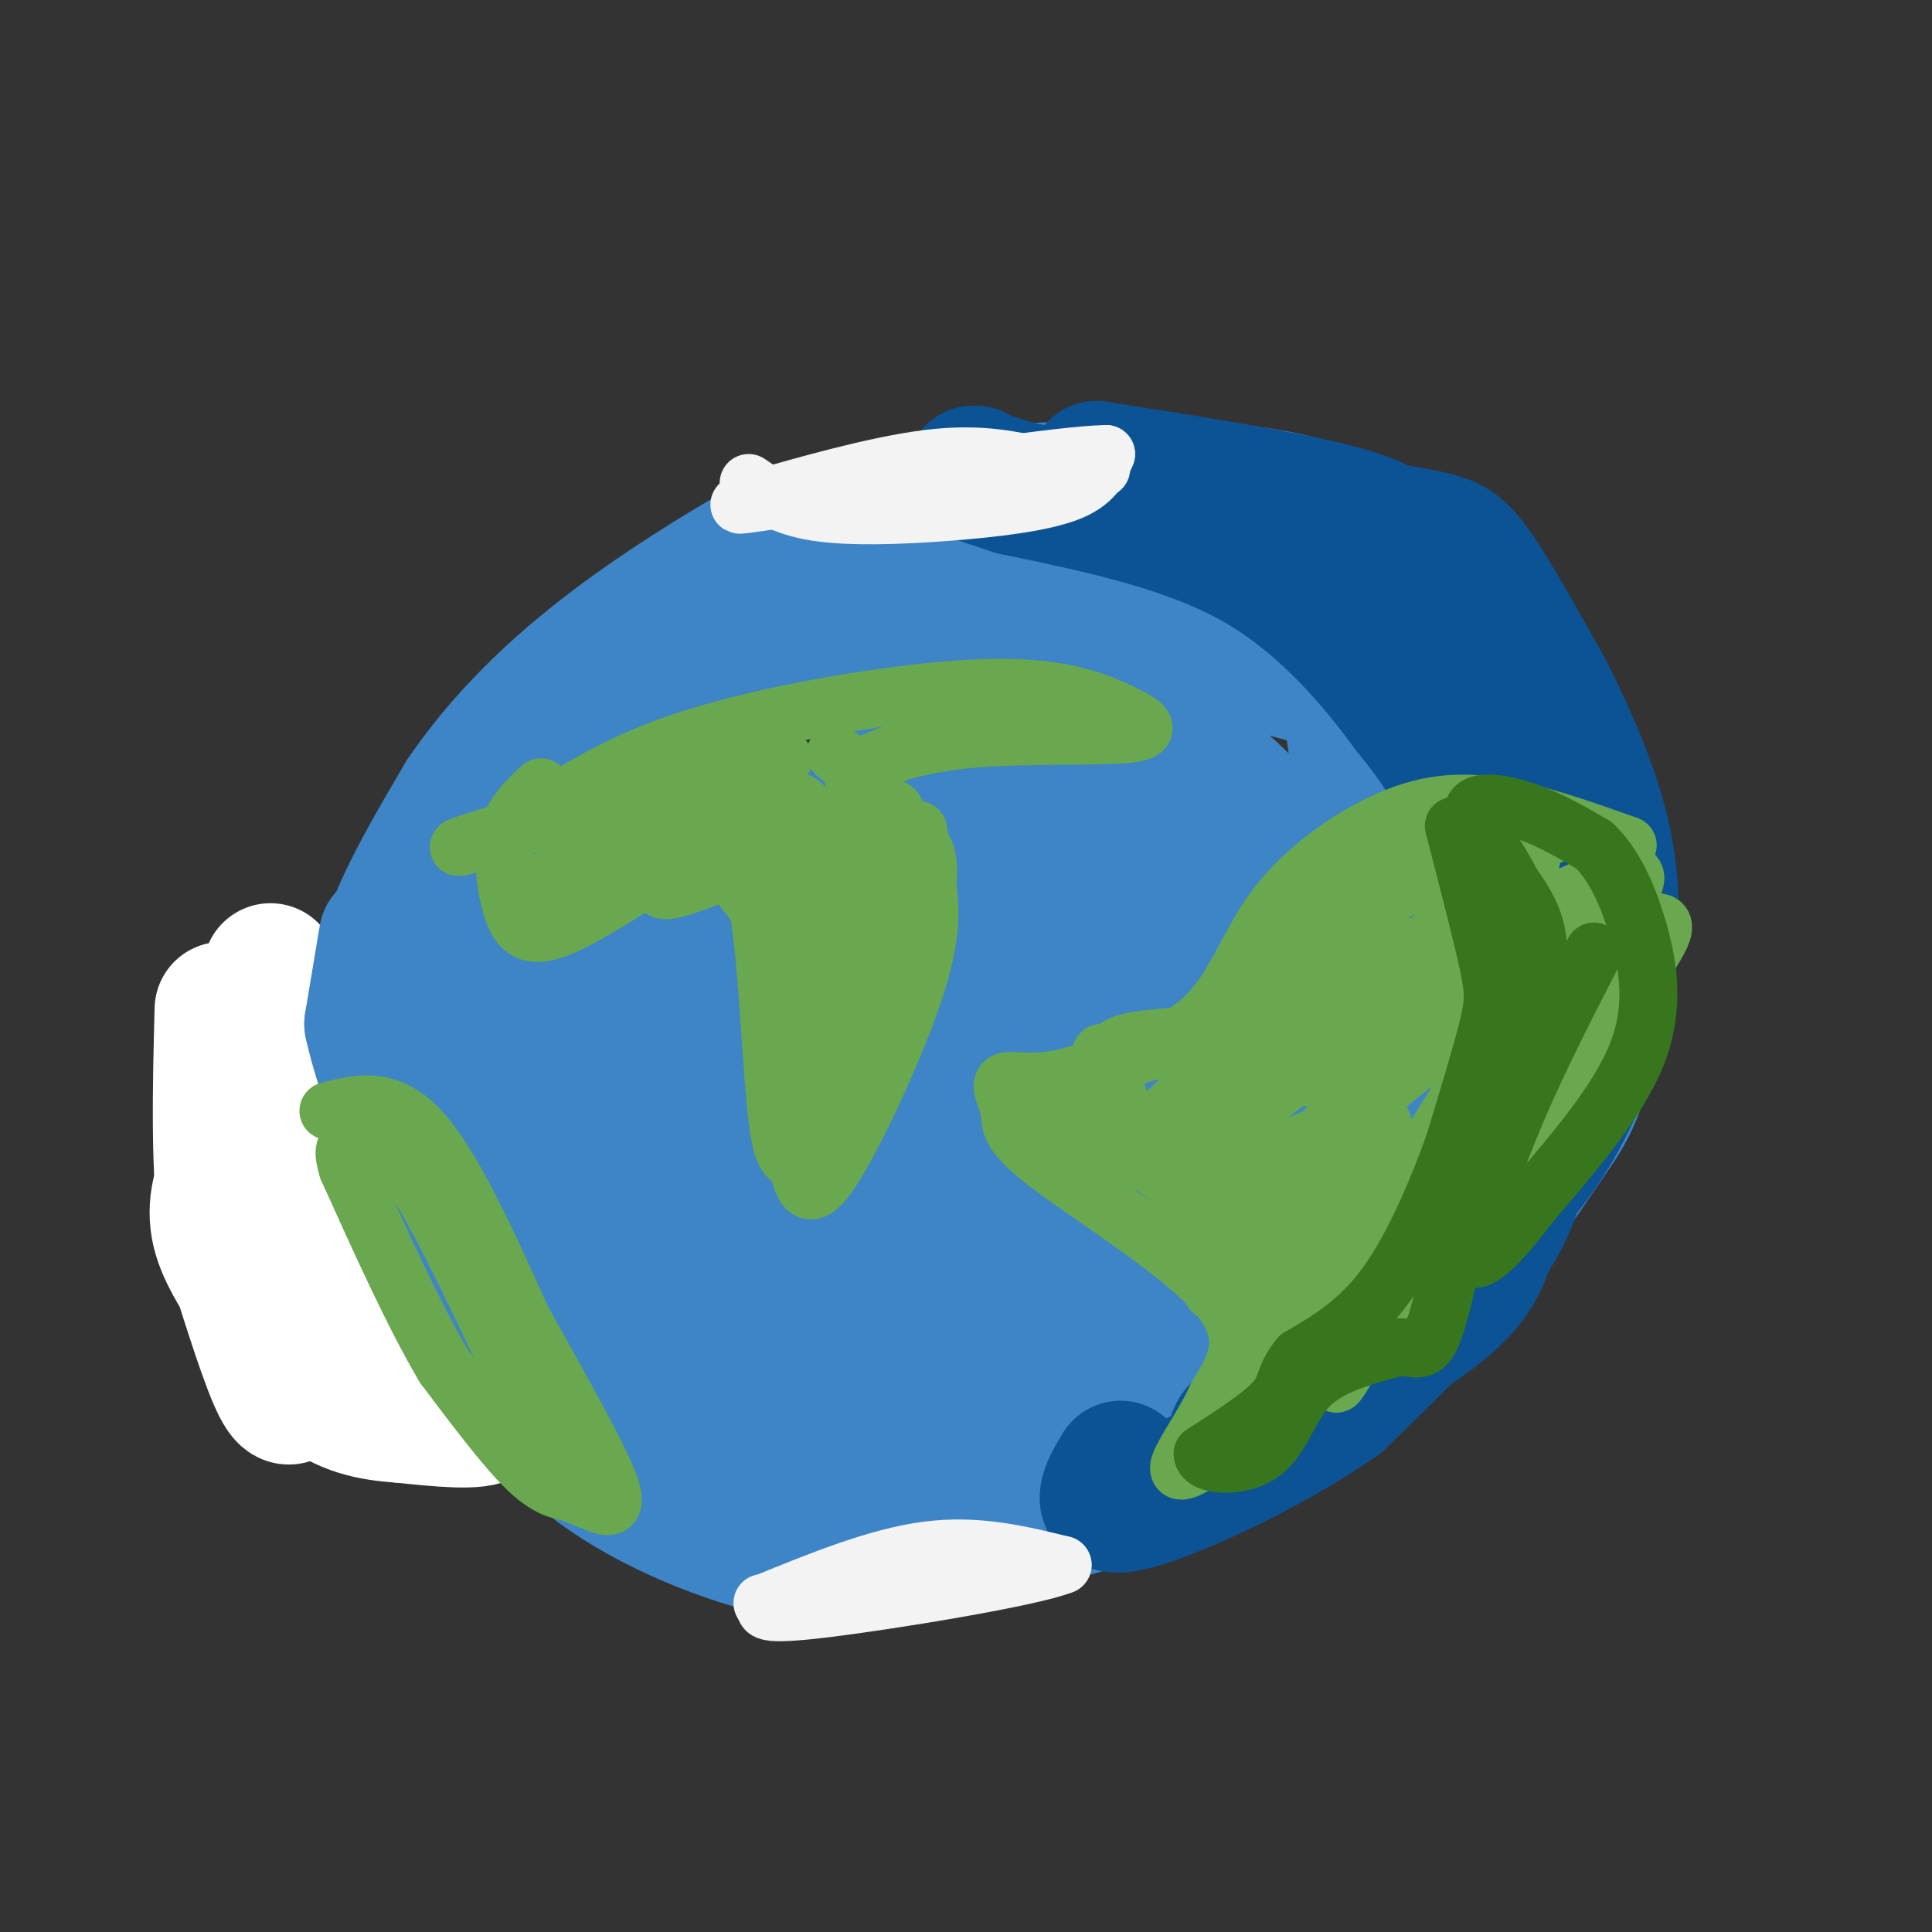 <svg viewBox='0 0 400 400' version='1.1' xmlns='http://www.w3.org/2000/svg' xmlns:xlink='http://www.w3.org/1999/xlink'><rect x="0" y="0" width="400" height="400" fill="#333333" stroke="none"/><g fill='none' stroke='#3d85c6' stroke-width='28' stroke-linecap='round' stroke-linejoin='round'><path d='M216,305c-9.136,3.650 -18.271,7.300 -25,9c-6.729,1.700 -11.050,1.449 -17,0c-5.950,-1.449 -13.528,-4.097 -25,-11c-11.472,-6.903 -26.839,-18.060 -36,-26c-9.161,-7.940 -12.115,-12.664 -17,-22c-4.885,-9.336 -11.700,-23.283 -15,-34c-3.300,-10.717 -3.086,-18.205 0,-27c3.086,-8.795 9.043,-18.898 15,-29'/><path d='M96,165c6.274,-9.292 14.459,-18.022 24,-26c9.541,-7.978 20.438,-15.205 30,-21c9.562,-5.795 17.788,-10.159 33,-13c15.212,-2.841 37.408,-4.159 55,-4c17.592,0.159 30.580,1.796 42,7c11.420,5.204 21.273,13.977 28,22c6.727,8.023 10.327,15.296 13,20c2.673,4.704 4.417,6.838 6,18c1.583,11.162 3.003,31.351 2,44c-1.003,12.649 -4.429,17.757 -8,23c-3.571,5.243 -7.285,10.622 -11,16'/><path d='M310,251c-6.073,6.561 -15.755,14.962 -27,23c-11.245,8.038 -24.052,15.713 -50,18c-25.948,2.287 -65.035,-0.813 -81,-2c-15.965,-1.187 -8.806,-0.462 -12,-4c-3.194,-3.538 -16.741,-11.339 -25,-18c-8.259,-6.661 -11.232,-12.183 -14,-23c-2.768,-10.817 -5.332,-26.927 -6,-38c-0.668,-11.073 0.559,-17.107 4,-26c3.441,-8.893 9.096,-20.645 16,-28c6.904,-7.355 15.057,-10.312 18,-12c2.943,-1.688 0.677,-2.108 13,-3c12.323,-0.892 39.235,-2.255 53,-2c13.765,0.255 14.382,2.127 15,4'/><path d='M214,140c8.004,3.325 20.515,9.639 29,15c8.485,5.361 12.945,9.769 16,13c3.055,3.231 4.705,5.286 6,10c1.295,4.714 2.235,12.086 2,19c-0.235,6.914 -1.644,13.368 -7,23c-5.356,9.632 -14.660,22.441 -18,29c-3.340,6.559 -0.715,6.866 -12,11c-11.285,4.134 -36.478,12.094 -50,16c-13.522,3.906 -15.372,3.758 -34,4c-18.628,0.242 -54.033,0.874 -72,0c-17.967,-0.874 -18.495,-3.252 -19,-9c-0.505,-5.748 -0.988,-14.864 1,-23c1.988,-8.136 6.447,-15.291 14,-26c7.553,-10.709 18.200,-24.974 31,-38c12.800,-13.026 27.754,-24.815 38,-32c10.246,-7.185 15.785,-9.767 25,-13c9.215,-3.233 22.108,-7.116 35,-11'/><path d='M199,128c9.774,-2.224 16.710,-2.284 31,1c14.290,3.284 35.934,9.911 45,12c9.066,2.089 5.555,-0.362 5,4c-0.555,4.362 1.846,15.536 3,23c1.154,7.464 1.062,11.217 0,16c-1.062,4.783 -3.094,10.595 -5,13c-1.906,2.405 -3.688,1.401 -4,-1c-0.312,-2.401 0.844,-6.201 2,-10'/></g>
<g fill='none' stroke='#ffffff' stroke-width='28' stroke-linecap='round' stroke-linejoin='round'><path d='M56,201c0.000,0.000 19.000,62.000 19,62'/><path d='M75,263c2.689,10.889 -0.089,7.111 2,8c2.089,0.889 9.044,6.444 16,12'/><path d='M93,283c5.067,4.089 9.733,8.311 8,10c-1.733,1.689 -9.867,0.844 -18,0'/><path d='M83,293c-5.911,-0.407 -11.690,-1.426 -17,-6c-5.310,-4.574 -10.153,-12.705 -14,-19c-3.847,-6.295 -6.698,-10.755 -7,-16c-0.302,-5.245 1.947,-11.276 5,-9c3.053,2.276 6.911,12.857 9,22c2.089,9.143 2.409,16.846 2,21c-0.409,4.154 -1.545,4.758 -4,-1c-2.455,-5.758 -6.227,-17.879 -10,-30'/><path d='M47,255c-1.833,-12.667 -1.417,-29.333 -1,-46'/></g>
<g fill='none' stroke='#3d85c6' stroke-width='28' stroke-linecap='round' stroke-linejoin='round'><path d='M217,213c-3.469,9.010 -6.937,18.021 -18,23c-11.063,4.979 -29.719,5.927 -38,8c-8.281,2.073 -6.186,5.272 -8,-2c-1.814,-7.272 -7.538,-25.016 -10,-35c-2.462,-9.984 -1.661,-12.208 0,-16c1.661,-3.792 4.184,-9.152 6,-13c1.816,-3.848 2.925,-6.184 17,-7c14.075,-0.816 41.116,-0.111 53,0c11.884,0.111 8.611,-0.371 11,1c2.389,1.371 10.438,4.597 14,10c3.562,5.403 2.635,12.984 1,20c-1.635,7.016 -3.979,13.466 -9,19c-5.021,5.534 -12.720,10.153 -22,13c-9.280,2.847 -20.140,3.924 -31,5'/><path d='M183,239c-8.110,0.734 -12.884,0.068 -18,-2c-5.116,-2.068 -10.574,-5.538 -13,-14c-2.426,-8.462 -1.821,-21.915 0,-30c1.821,-8.085 4.859,-10.800 9,-15c4.141,-4.200 9.384,-9.883 15,-13c5.616,-3.117 11.603,-3.669 20,-5c8.397,-1.331 19.203,-3.442 26,-3c6.797,0.442 9.585,3.437 12,5c2.415,1.563 4.458,1.693 8,10c3.542,8.307 8.585,24.791 10,36c1.415,11.209 -0.796,17.142 -6,24c-5.204,6.858 -13.402,14.640 -19,19c-5.598,4.360 -8.598,5.300 -24,4c-15.402,-1.300 -43.206,-4.838 -58,-8c-14.794,-3.162 -16.577,-5.949 -21,-9c-4.423,-3.051 -11.487,-6.368 -16,-13c-4.513,-6.632 -6.476,-16.581 -7,-22c-0.524,-5.419 0.390,-6.308 4,-9c3.610,-2.692 9.916,-7.185 14,-10c4.084,-2.815 5.946,-3.950 17,-5c11.054,-1.050 31.301,-2.014 44,-1c12.699,1.014 17.849,4.007 23,7'/><path d='M203,185c3.843,6.358 1.950,18.754 -2,29c-3.950,10.246 -9.956,18.341 -15,24c-5.044,5.659 -9.127,8.883 -17,10c-7.873,1.117 -19.538,0.129 -26,0c-6.462,-0.129 -7.722,0.601 -10,-4c-2.278,-4.601 -5.574,-14.535 -7,-20c-1.426,-5.465 -0.982,-6.463 3,-11c3.982,-4.537 11.500,-12.615 17,-17c5.500,-4.385 8.980,-5.077 18,-6c9.020,-0.923 23.580,-2.076 34,0c10.420,2.076 16.701,7.382 19,12c2.299,4.618 0.616,8.547 -2,14c-2.616,5.453 -6.166,12.430 -12,19c-5.834,6.570 -13.953,12.734 -22,16c-8.047,3.266 -16.024,3.633 -24,4'/><path d='M157,255c-4.494,0.473 -3.731,-0.344 -6,-5c-2.269,-4.656 -7.572,-13.151 -9,-22c-1.428,-8.849 1.019,-18.052 1,-22c-0.019,-3.948 -2.503,-2.639 8,-4c10.503,-1.361 33.992,-5.391 45,-3c11.008,2.391 9.533,11.202 4,17c-5.533,5.798 -15.126,8.584 -22,9c-6.874,0.416 -11.031,-1.537 -14,-4c-2.969,-2.463 -4.751,-5.436 -2,-9c2.751,-3.564 10.036,-7.718 15,-10c4.964,-2.282 7.606,-2.691 12,-3c4.394,-0.309 10.541,-0.517 13,0c2.459,0.517 1.229,1.758 0,3'/><path d='M202,202c-0.830,2.471 -2.904,7.147 -14,10c-11.096,2.853 -31.214,3.883 -37,6c-5.786,2.117 2.758,5.320 7,7c4.242,1.680 4.180,1.837 0,5c-4.180,3.163 -12.480,9.332 -15,15c-2.520,5.668 0.740,10.834 4,16'/><path d='M147,261c0.204,3.544 -1.285,4.406 -3,5c-1.715,0.594 -3.656,0.922 -6,0c-2.344,-0.922 -5.093,-3.094 -8,-8c-2.907,-4.906 -5.974,-12.544 -8,-21c-2.026,-8.456 -3.013,-17.728 -4,-27'/><path d='M118,210c-1.126,-4.860 -1.943,-3.509 0,-7c1.943,-3.491 6.644,-11.822 12,-18c5.356,-6.178 11.365,-10.202 19,-13c7.635,-2.798 16.896,-4.371 25,-4c8.104,0.371 15.052,2.685 22,5'/><path d='M196,173c9.427,2.711 21.995,6.987 31,12c9.005,5.013 14.448,10.762 15,14c0.552,3.238 -3.786,3.964 -7,2c-3.214,-1.964 -5.305,-6.619 -4,-15c1.305,-8.381 6.005,-20.487 8,-27c1.995,-6.513 1.284,-7.432 0,-9c-1.284,-1.568 -3.142,-3.784 -5,-6'/><path d='M234,144c-2.344,-2.824 -5.706,-6.884 -9,-11c-3.294,-4.116 -6.522,-8.289 -3,-11c3.522,-2.711 13.794,-3.961 23,-3c9.206,0.961 17.344,4.132 23,7c5.656,2.868 8.828,5.434 12,8'/><path d='M280,134c4.561,3.821 9.965,9.375 16,19c6.035,9.625 12.702,23.322 16,32c3.298,8.678 3.228,12.337 2,18c-1.228,5.663 -3.614,13.332 -6,21'/><path d='M308,224c-6.881,10.714 -21.083,27.000 -30,37c-8.917,10.000 -12.548,13.714 -19,17c-6.452,3.286 -15.726,6.143 -25,9'/><path d='M234,287c-5.080,2.272 -5.281,3.451 -6,3c-0.719,-0.451 -1.956,-2.533 5,-8c6.956,-5.467 22.103,-14.318 33,-22c10.897,-7.682 17.542,-14.195 21,-23c3.458,-8.805 3.729,-19.903 4,-31'/><path d='M291,206c2.414,-11.055 6.448,-23.191 8,-25c1.552,-1.809 0.622,6.711 -8,21c-8.622,14.289 -24.937,34.347 -34,49c-9.063,14.653 -10.875,23.901 -12,25c-1.125,1.099 -1.562,-5.950 -2,-13'/><path d='M243,263c0.204,-5.552 1.715,-12.931 8,-23c6.285,-10.069 17.346,-22.826 26,-31c8.654,-8.174 14.901,-11.764 17,-14c2.099,-2.236 0.049,-3.118 -2,-4'/><path d='M202,311c2.583,2.083 5.167,4.167 13,3c7.833,-1.167 20.917,-5.583 34,-10'/><path d='M249,304c10.578,-3.822 20.022,-8.378 27,-14c6.978,-5.622 11.489,-12.311 16,-19'/><path d='M292,271c4.622,-7.533 8.178,-16.867 9,-23c0.822,-6.133 -1.089,-9.067 -3,-12'/><path d='M80,194c0.000,0.000 -3.000,18.000 -3,18'/><path d='M77,212c2.333,10.833 9.667,28.917 17,47'/><path d='M94,259c3.444,10.111 3.556,11.889 8,18c4.444,6.111 13.222,16.556 22,27'/><path d='M124,304c10.756,7.978 26.644,14.422 39,17c12.356,2.578 21.178,1.289 30,0'/><path d='M193,321c15.607,-3.726 39.625,-13.042 50,-17c10.375,-3.958 7.107,-2.560 6,-5c-1.107,-2.440 -0.054,-8.720 1,-15'/></g>
<g fill='none' stroke='#0b5394' stroke-width='28' stroke-linecap='round' stroke-linejoin='round'><path d='M227,97c19.667,3.083 39.333,6.167 50,9c10.667,2.833 12.333,5.417 14,8'/><path d='M291,114c6.833,9.833 16.917,30.417 27,51'/><path d='M318,165c5.133,18.689 4.467,39.911 3,53c-1.467,13.089 -3.733,18.044 -6,23'/><path d='M315,241c-1.911,6.733 -3.689,12.067 -10,20c-6.311,7.933 -17.156,18.467 -28,29'/><path d='M277,290c-13.556,9.489 -33.444,18.711 -42,21c-8.556,2.289 -5.778,-2.356 -3,-7'/><path d='M288,110c3.644,0.600 7.289,1.200 10,2c2.711,0.800 4.489,1.800 8,7c3.511,5.200 8.756,14.600 14,24'/><path d='M320,143c4.800,9.378 9.800,20.822 12,31c2.200,10.178 1.600,19.089 1,28'/><path d='M333,202c-1.533,10.311 -5.867,22.089 -11,31c-5.133,8.911 -11.067,14.956 -17,21'/><path d='M305,254c-7.833,9.500 -18.917,22.750 -30,36'/><path d='M275,290c-7.833,7.333 -12.417,7.667 -17,8'/><path d='M258,298c-3.167,1.167 -2.583,0.083 -2,-1'/><path d='M256,297c0.000,-0.500 1.000,-1.250 2,-2'/><path d='M258,295c7.690,-4.286 25.917,-14.000 36,-21c10.083,-7.000 12.024,-11.286 14,-17c1.976,-5.714 3.988,-12.857 6,-20'/><path d='M314,237c0.881,-10.667 0.083,-27.333 -2,-41c-2.083,-13.667 -5.452,-24.333 -9,-32c-3.548,-7.667 -7.274,-12.333 -11,-17'/><path d='M292,147c-6.333,-8.600 -16.667,-21.600 -31,-30c-14.333,-8.400 -32.667,-12.200 -51,-16'/><path d='M210,101c-9.833,-3.167 -8.917,-3.083 -8,-3'/></g>
<g fill='none' stroke='#6aa84f' stroke-width='12' stroke-linecap='round' stroke-linejoin='round'><path d='M112,163c-2.947,2.759 -5.895,5.517 -7,10c-1.105,4.483 -0.368,10.690 1,15c1.368,4.310 3.367,6.722 10,4c6.633,-2.722 17.901,-10.579 24,-14c6.099,-3.421 7.028,-2.406 9,0c1.972,2.406 4.986,6.203 8,10'/><path d='M157,188c1.924,11.158 2.734,34.053 4,44c1.266,9.947 2.989,6.944 4,9c1.011,2.056 1.311,9.169 6,3c4.689,-6.169 13.768,-25.620 18,-38c4.232,-12.380 3.616,-17.690 3,-23'/><path d='M192,183c0.430,-5.276 0.004,-6.966 -3,-10c-3.004,-3.034 -8.586,-7.412 -11,-10c-2.414,-2.588 -1.660,-3.387 2,-5c3.660,-1.613 10.225,-4.039 21,-5c10.775,-0.961 25.761,-0.457 32,-1c6.239,-0.543 3.730,-2.132 0,-4c-3.730,-1.868 -8.680,-4.016 -16,-5c-7.320,-0.984 -17.009,-0.803 -31,1c-13.991,1.803 -32.283,5.230 -46,10c-13.717,4.770 -22.858,10.885 -32,17'/><path d='M108,171c-10.310,4.238 -20.083,6.333 -6,2c14.083,-4.333 52.024,-15.095 59,-16c6.976,-0.905 -17.012,8.048 -41,17'/><path d='M120,174c5.099,-2.869 38.346,-18.542 41,-16c2.654,2.542 -25.285,23.300 -24,26c1.285,2.700 31.796,-12.657 43,-16c11.204,-3.343 3.102,5.329 -5,14'/><path d='M175,182c-1.471,3.436 -2.647,5.026 -2,6c0.647,0.974 3.118,1.332 6,0c2.882,-1.332 6.176,-4.354 1,5c-5.176,9.354 -18.820,31.085 -18,29c0.820,-2.085 16.105,-27.984 23,-40c6.895,-12.016 5.398,-10.147 4,-10c-1.398,0.147 -2.699,-1.426 -4,-3'/><path d='M185,169c-3.914,11.459 -11.699,41.608 -14,46c-2.301,4.392 0.880,-16.971 0,-31c-0.880,-14.029 -5.823,-20.722 -7,-17c-1.177,3.722 1.411,17.861 4,32'/><path d='M168,199c0.631,13.524 0.208,31.333 1,38c0.792,6.667 2.798,2.190 5,-8c2.202,-10.190 4.601,-26.095 7,-42'/><path d='M337,175c-9.429,-3.340 -18.858,-6.679 -27,-8c-8.142,-1.321 -14.997,-0.622 -23,3c-8.003,3.622 -17.155,10.167 -23,18c-5.845,7.833 -8.384,16.952 -15,23c-6.616,6.048 -17.308,9.024 -28,12'/><path d='M221,223c-7.356,1.800 -11.747,0.300 -13,1c-1.253,0.700 0.633,3.600 1,6c0.367,2.400 -0.786,4.300 8,11c8.786,6.700 27.510,18.200 35,27c7.490,8.800 3.745,14.900 0,21'/><path d='M252,289c-3.770,8.579 -13.196,19.526 -4,14c9.196,-5.526 37.014,-27.526 50,-39c12.986,-11.474 11.139,-12.421 11,-15c-0.139,-2.579 1.431,-6.789 3,-11'/><path d='M312,238c6.564,-9.741 21.473,-28.595 28,-38c6.527,-9.405 4.672,-9.361 1,-9c-3.672,0.361 -9.162,1.038 -16,3c-6.838,1.962 -15.026,5.208 -24,12c-8.974,6.792 -18.735,17.130 -28,30c-9.265,12.870 -18.033,28.273 -21,31c-2.967,2.727 -0.133,-7.221 10,-19c10.133,-11.779 27.567,-25.390 45,-39'/><path d='M307,209c9.359,-9.012 10.255,-12.043 9,-9c-1.255,3.043 -4.662,12.161 -15,29c-10.338,16.839 -27.606,41.400 -34,47c-6.394,5.600 -1.914,-7.762 4,-18c5.914,-10.238 13.261,-17.354 15,-17c1.739,0.354 -2.131,8.177 -6,16'/><path d='M280,257c-4.412,9.368 -12.442,24.786 -16,29c-3.558,4.214 -2.644,-2.778 7,-17c9.644,-14.222 28.020,-35.675 29,-31c0.980,4.675 -15.434,35.479 -21,45c-5.566,9.521 -0.283,-2.239 5,-14'/><path d='M284,269c4.506,-6.922 13.270,-17.226 20,-30c6.730,-12.774 11.427,-28.016 13,-31c1.573,-2.984 0.021,6.290 -9,19c-9.021,12.710 -25.510,28.855 -42,45'/><path d='M266,272c-8.188,6.710 -7.659,0.984 0,-10c7.659,-10.984 22.447,-27.226 20,-30c-2.447,-2.774 -22.128,7.922 -32,11c-9.872,3.078 -9.936,-1.461 -10,-6'/><path d='M244,237c-4.596,-2.804 -11.088,-6.813 -17,-9c-5.912,-2.187 -11.246,-2.550 -13,-1c-1.754,1.550 0.070,5.014 3,7c2.930,1.986 6.965,2.493 11,3'/><path d='M228,237c3.855,0.949 7.992,1.821 14,7c6.008,5.179 13.887,14.663 12,13c-1.887,-1.663 -13.539,-14.475 -19,-23c-5.461,-8.525 -4.730,-12.762 -4,-17'/><path d='M231,217c3.366,-2.801 13.780,-1.303 25,-5c11.220,-3.697 23.244,-12.589 20,-10c-3.244,2.589 -21.758,16.659 -32,26c-10.242,9.341 -12.212,13.955 -9,12c3.212,-1.955 11.606,-10.477 20,-19'/><path d='M255,221c5.012,-6.310 7.542,-12.583 15,-21c7.458,-8.417 19.845,-18.976 16,-12c-3.845,6.976 -23.923,31.488 -44,56'/><path d='M242,244c5.155,-3.202 40.042,-39.208 44,-43c3.958,-3.792 -23.012,24.631 -33,35c-9.988,10.369 -2.994,2.685 4,-5'/><path d='M257,231c9.798,-7.248 32.294,-22.868 34,-31c1.706,-8.132 -17.378,-8.778 -24,-10c-6.622,-1.222 -0.783,-3.021 3,-5c3.783,-1.979 5.509,-4.137 12,-6c6.491,-1.863 17.745,-3.432 29,-5'/><path d='M311,174c9.979,-2.145 20.427,-5.008 10,-1c-10.427,4.008 -41.730,14.887 -46,16c-4.270,1.113 18.494,-7.539 30,-11c11.506,-3.461 11.753,-1.730 12,0'/><path d='M317,178c-1.732,2.692 -12.062,9.423 -19,15c-6.938,5.577 -10.483,10.002 -1,6c9.483,-4.002 31.995,-16.429 39,-18c7.005,-1.571 -1.498,7.715 -10,17'/><path d='M326,198c1.145,-0.891 9.009,-11.617 7,-6c-2.009,5.617 -13.889,27.578 -19,35c-5.111,7.422 -3.453,0.306 -6,3c-2.547,2.694 -9.299,15.198 -13,20c-3.701,4.802 -4.350,1.901 -5,-1'/><path d='M290,249c-2.926,-4.144 -7.740,-14.003 -10,-21c-2.260,-6.997 -1.966,-11.132 0,-16c1.966,-4.868 5.604,-10.470 7,-10c1.396,0.470 0.549,7.013 -1,11c-1.549,3.987 -3.802,5.420 -6,7c-2.198,1.580 -4.342,3.309 -10,3c-5.658,-0.309 -14.829,-2.654 -24,-5'/><path d='M246,218c-7.000,-0.833 -12.500,-0.417 -18,0'/><path d='M120,179c-2.960,1.890 -5.920,3.780 -3,2c2.920,-1.780 11.721,-7.230 9,-6c-2.721,1.230 -16.963,9.139 -14,9c2.963,-0.139 23.132,-8.325 36,-12c12.868,-3.675 18.434,-2.837 24,-2'/><path d='M172,170c6.356,-1.022 10.244,-2.578 10,-5c-0.244,-2.422 -4.622,-5.711 -9,-9'/><path d='M68,230c6.167,-1.583 12.333,-3.167 19,4c6.667,7.167 13.833,23.083 21,39'/><path d='M108,273c7.440,13.464 15.542,27.625 18,34c2.458,6.375 -0.726,4.964 -3,4c-2.274,-0.964 -3.637,-1.482 -5,-2'/><path d='M118,309c-2.022,-0.489 -4.578,-0.711 -9,-5c-4.422,-4.289 -10.711,-12.644 -17,-21'/><path d='M92,283c-6.167,-10.333 -13.083,-25.667 -20,-41'/><path d='M72,242c-2.310,-7.226 1.917,-4.792 5,-4c3.083,0.792 5.024,-0.060 10,8c4.976,8.060 12.988,25.030 21,42'/><path d='M108,288c4.667,8.667 5.833,9.333 7,10'/></g>
<g fill='none' stroke='#f3f3f3' stroke-width='12' stroke-linecap='round' stroke-linejoin='round'><path d='M155,100c3.560,2.464 7.119,4.929 14,6c6.881,1.071 17.083,0.750 27,0c9.917,-0.750 19.548,-1.929 25,-4c5.452,-2.071 6.726,-5.036 8,-8'/><path d='M229,94c-9.500,0.167 -37.250,4.583 -65,9'/><path d='M164,103c-13.143,1.893 -13.500,2.125 -6,0c7.500,-2.125 22.857,-6.607 34,-8c11.143,-1.393 18.071,0.304 25,2'/><path d='M217,97c6.000,0.333 8.500,0.167 11,0'/><path d='M158,332c11.833,-4.833 23.667,-9.667 34,-11c10.333,-1.333 19.167,0.833 28,3'/><path d='M220,324c-6.000,2.511 -35.000,7.289 -49,9c-14.000,1.711 -13.000,0.356 -12,-1'/><path d='M159,332c-2.000,-0.167 -1.000,-0.083 0,0'/></g>
<g fill='none' stroke='#38761d' stroke-width='12' stroke-linecap='round' stroke-linejoin='round'><path d='M301,171c2.800,10.800 5.600,21.600 7,28c1.400,6.400 1.400,8.400 0,14c-1.400,5.600 -4.200,14.800 -7,24'/><path d='M301,237c-3.400,9.511 -8.400,21.289 -14,29c-5.600,7.711 -11.800,11.356 -18,15'/><path d='M269,281c-3.244,3.844 -2.356,5.956 -5,9c-2.644,3.044 -8.822,7.022 -15,11'/><path d='M249,301c0.012,2.440 7.542,3.042 12,0c4.458,-3.042 5.845,-9.726 10,-14c4.155,-4.274 11.077,-6.137 18,-8'/><path d='M289,279c4.222,-0.489 5.778,2.289 8,-4c2.222,-6.289 5.111,-21.644 8,-37'/><path d='M305,238c4.356,-12.911 11.244,-26.689 13,-36c1.756,-9.311 -1.622,-14.156 -5,-19'/><path d='M313,183c-3.071,-6.250 -8.250,-12.375 -8,-15c0.250,-2.625 5.929,-1.750 11,0c5.071,1.750 9.536,4.375 14,7'/><path d='M330,175c3.940,3.750 6.792,9.625 9,17c2.208,7.375 3.774,16.250 0,26c-3.774,9.750 -12.887,20.375 -22,31'/><path d='M317,249c-5.455,7.220 -8.091,9.770 -10,11c-1.909,1.230 -3.091,1.139 -2,-4c1.091,-5.139 4.455,-15.325 9,-26c4.545,-10.675 10.273,-21.837 16,-33'/></g>
</svg>